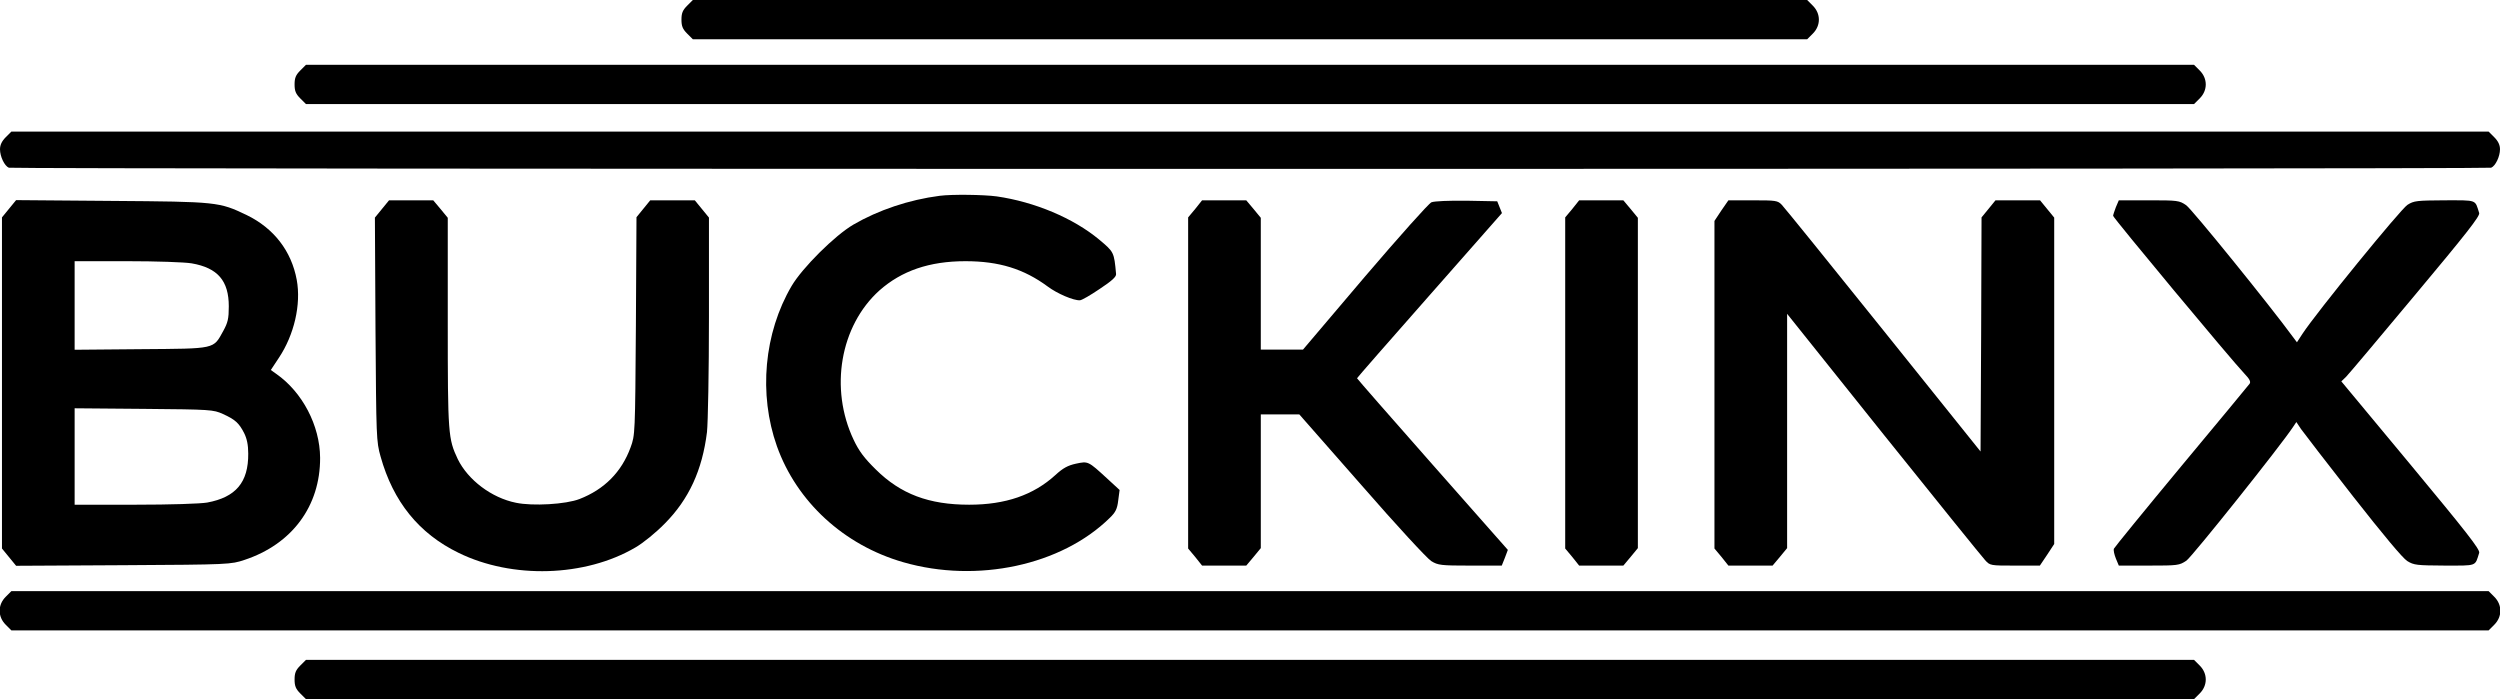<?xml version="1.0" standalone="no"?>
<!DOCTYPE svg PUBLIC "-//W3C//DTD SVG 20010904//EN"
 "http://www.w3.org/TR/2001/REC-SVG-20010904/DTD/svg10.dtd">
<svg version="1.0" xmlns="http://www.w3.org/2000/svg"
 width="1273pt" height="356pt" viewBox="0 0 1273 356"
 preserveAspectRatio="xMidYMid meet">

<g transform="translate(0,356) scale(0.1,-0.1)"
fill="#000000" stroke="none">
<path d="M3499 3531 c-23 -23 -29 -38 -29 -71 0 -33 6 -48 29 -71 l29 -29
2837 0 2837 0 29 29 c41 41 41 101 0 142 l-29 29 -2837 0 -2837 0 -29 -29z"/>
<path d="M1529 3201 c-23 -23 -29 -38 -29 -71 0 -33 6 -48 29 -71 l29 -29
4807 0 4807 0 29 29 c41 41 41 101 0 142 l-29 29 -4807 0 -4807 0 -29 -29z"/>
<path d="M29 2861 c-20 -20 -29 -40 -29 -61 0 -37 23 -85 45 -94 22 -8 12618
-8 12640 0 22 9 45 57 45 94 0 21 -9 41 -29 61 l-29 29 -6307 0 -6307 0 -29
-29z"/>
<path d="M4785 2563 c-156 -20 -313 -73 -440 -147 -94 -55 -259 -219 -314
-312 -141 -240 -169 -551 -75 -816 101 -283 341 -504 644 -591 375 -108 805
-16 1051 226 29 28 38 45 43 89 l7 53 -63 58 c-98 90 -97 89 -159 76 -41 -9
-66 -22 -105 -58 -112 -102 -254 -151 -439 -151 -205 0 -349 54 -476 180 -58
57 -85 93 -112 150 -124 261 -69 581 131 761 113 100 254 149 438 149 171 0
297 -39 419 -129 48 -36 132 -72 164 -70 9 0 54 26 101 58 62 41 85 62 83 76
-10 112 -11 112 -86 175 -131 109 -328 192 -522 220 -67 9 -228 11 -290 3z"/>
<path d="M46 2497 l-36 -44 0 -843 0 -843 36 -44 36 -44 547 3 c541 3 547 4
616 27 242 80 386 274 385 520 -1 164 -90 334 -223 427 l-28 20 41 62 c78 117
114 272 91 397 -27 147 -117 263 -255 330 -140 67 -149 68 -687 72 l-487 4
-36 -44z m930 -278 c133 -23 189 -89 189 -219 0 -63 -5 -83 -28 -125 -52 -94
-35 -90 -419 -93 l-338 -3 0 226 0 225 267 0 c148 0 294 -5 329 -11z m159
-767 c62 -28 82 -46 108 -97 14 -28 21 -60 21 -105 1 -146 -63 -222 -209 -249
-34 -6 -187 -11 -367 -11 l-308 0 0 246 0 245 353 -3 c342 -3 353 -4 402 -26z"/>
<path d="M1945 2496 l-36 -44 3 -569 c4 -552 4 -570 26 -648 64 -229 195 -392
397 -490 273 -134 644 -123 900 27 40 23 105 76 150 122 123 124 191 272 215
466 5 47 10 307 10 588 l0 504 -36 44 -36 44 -114 0 -113 0 -35 -43 -35 -43
-3 -554 c-4 -552 -4 -555 -27 -618 -46 -126 -134 -214 -260 -263 -69 -27 -239
-37 -324 -19 -124 25 -244 116 -296 222 -49 104 -51 126 -51 696 l0 533 -37
45 -37 44 -112 0 -113 0 -36 -44z"/>
<path d="M6086 2496 l-36 -43 0 -843 0 -843 36 -43 35 -44 113 0 112 0 37 44
37 45 0 340 0 341 98 0 98 0 318 -362 c174 -200 334 -373 354 -385 34 -21 49
-23 198 -23 l161 0 16 40 15 40 -384 435 c-211 239 -384 437 -384 439 0 2 166
192 369 422 l369 419 -12 30 -12 30 -154 3 c-94 1 -165 -2 -181 -8 -14 -6
-163 -173 -340 -380 l-314 -370 -107 0 -108 0 0 336 0 335 -37 45 -37 44 -112
0 -113 0 -35 -44z"/>
<path d="M8006 2496 l-36 -43 0 -843 0 -843 36 -43 35 -44 113 0 112 0 37 44
37 45 0 841 0 841 -37 45 -37 44 -112 0 -113 0 -35 -44z"/>
<path d="M8765 2488 l-35 -53 0 -834 0 -834 36 -43 35 -44 113 0 112 0 37 44
37 45 0 596 0 597 491 -614 c270 -337 503 -625 517 -640 25 -28 27 -28 152
-28 l127 0 37 55 36 55 0 831 0 831 -36 44 -36 44 -114 0 -113 0 -35 -43 -36
-44 -2 -596 -3 -596 -495 617 c-272 339 -505 627 -517 639 -21 22 -30 23 -147
23 l-125 0 -36 -52z"/>
<path d="M10774 2505 c-7 -19 -14 -39 -14 -44 0 -10 603 -735 669 -804 26 -27
33 -41 26 -51 -6 -8 -162 -197 -348 -420 -186 -224 -340 -413 -343 -420 -3 -8
2 -30 10 -50 l15 -36 153 0 c148 0 155 1 191 25 30 21 481 586 544 682 l16 24
24 -36 c14 -20 133 -174 265 -343 153 -195 253 -315 276 -329 34 -21 49 -22
190 -23 168 0 154 -5 176 65 5 17 -66 107 -348 447 l-354 426 24 23 c13 13
172 202 353 419 261 312 329 399 325 415 -22 70 -8 65 -176 65 -141 -1 -156
-2 -189 -23 -34 -21 -463 -547 -535 -657 l-28 -43 -21 28 c-117 160 -514 650
-543 670 -35 24 -43 25 -190 25 l-153 0 -15 -35z"/>
<path d="M29 521 c-41 -41 -41 -101 0 -142 l29 -29 6307 0 6307 0 29 29 c41
41 41 101 0 142 l-29 29 -6307 0 -6307 0 -29 -29z"/>
<path d="M1529 171 c-23 -23 -29 -38 -29 -71 0 -33 6 -48 29 -71 l29 -29 4807
0 4807 0 29 29 c41 41 41 101 0 142 l-29 29 -4807 0 -4807 0 -29 -29z"/>
</g>
</svg>
